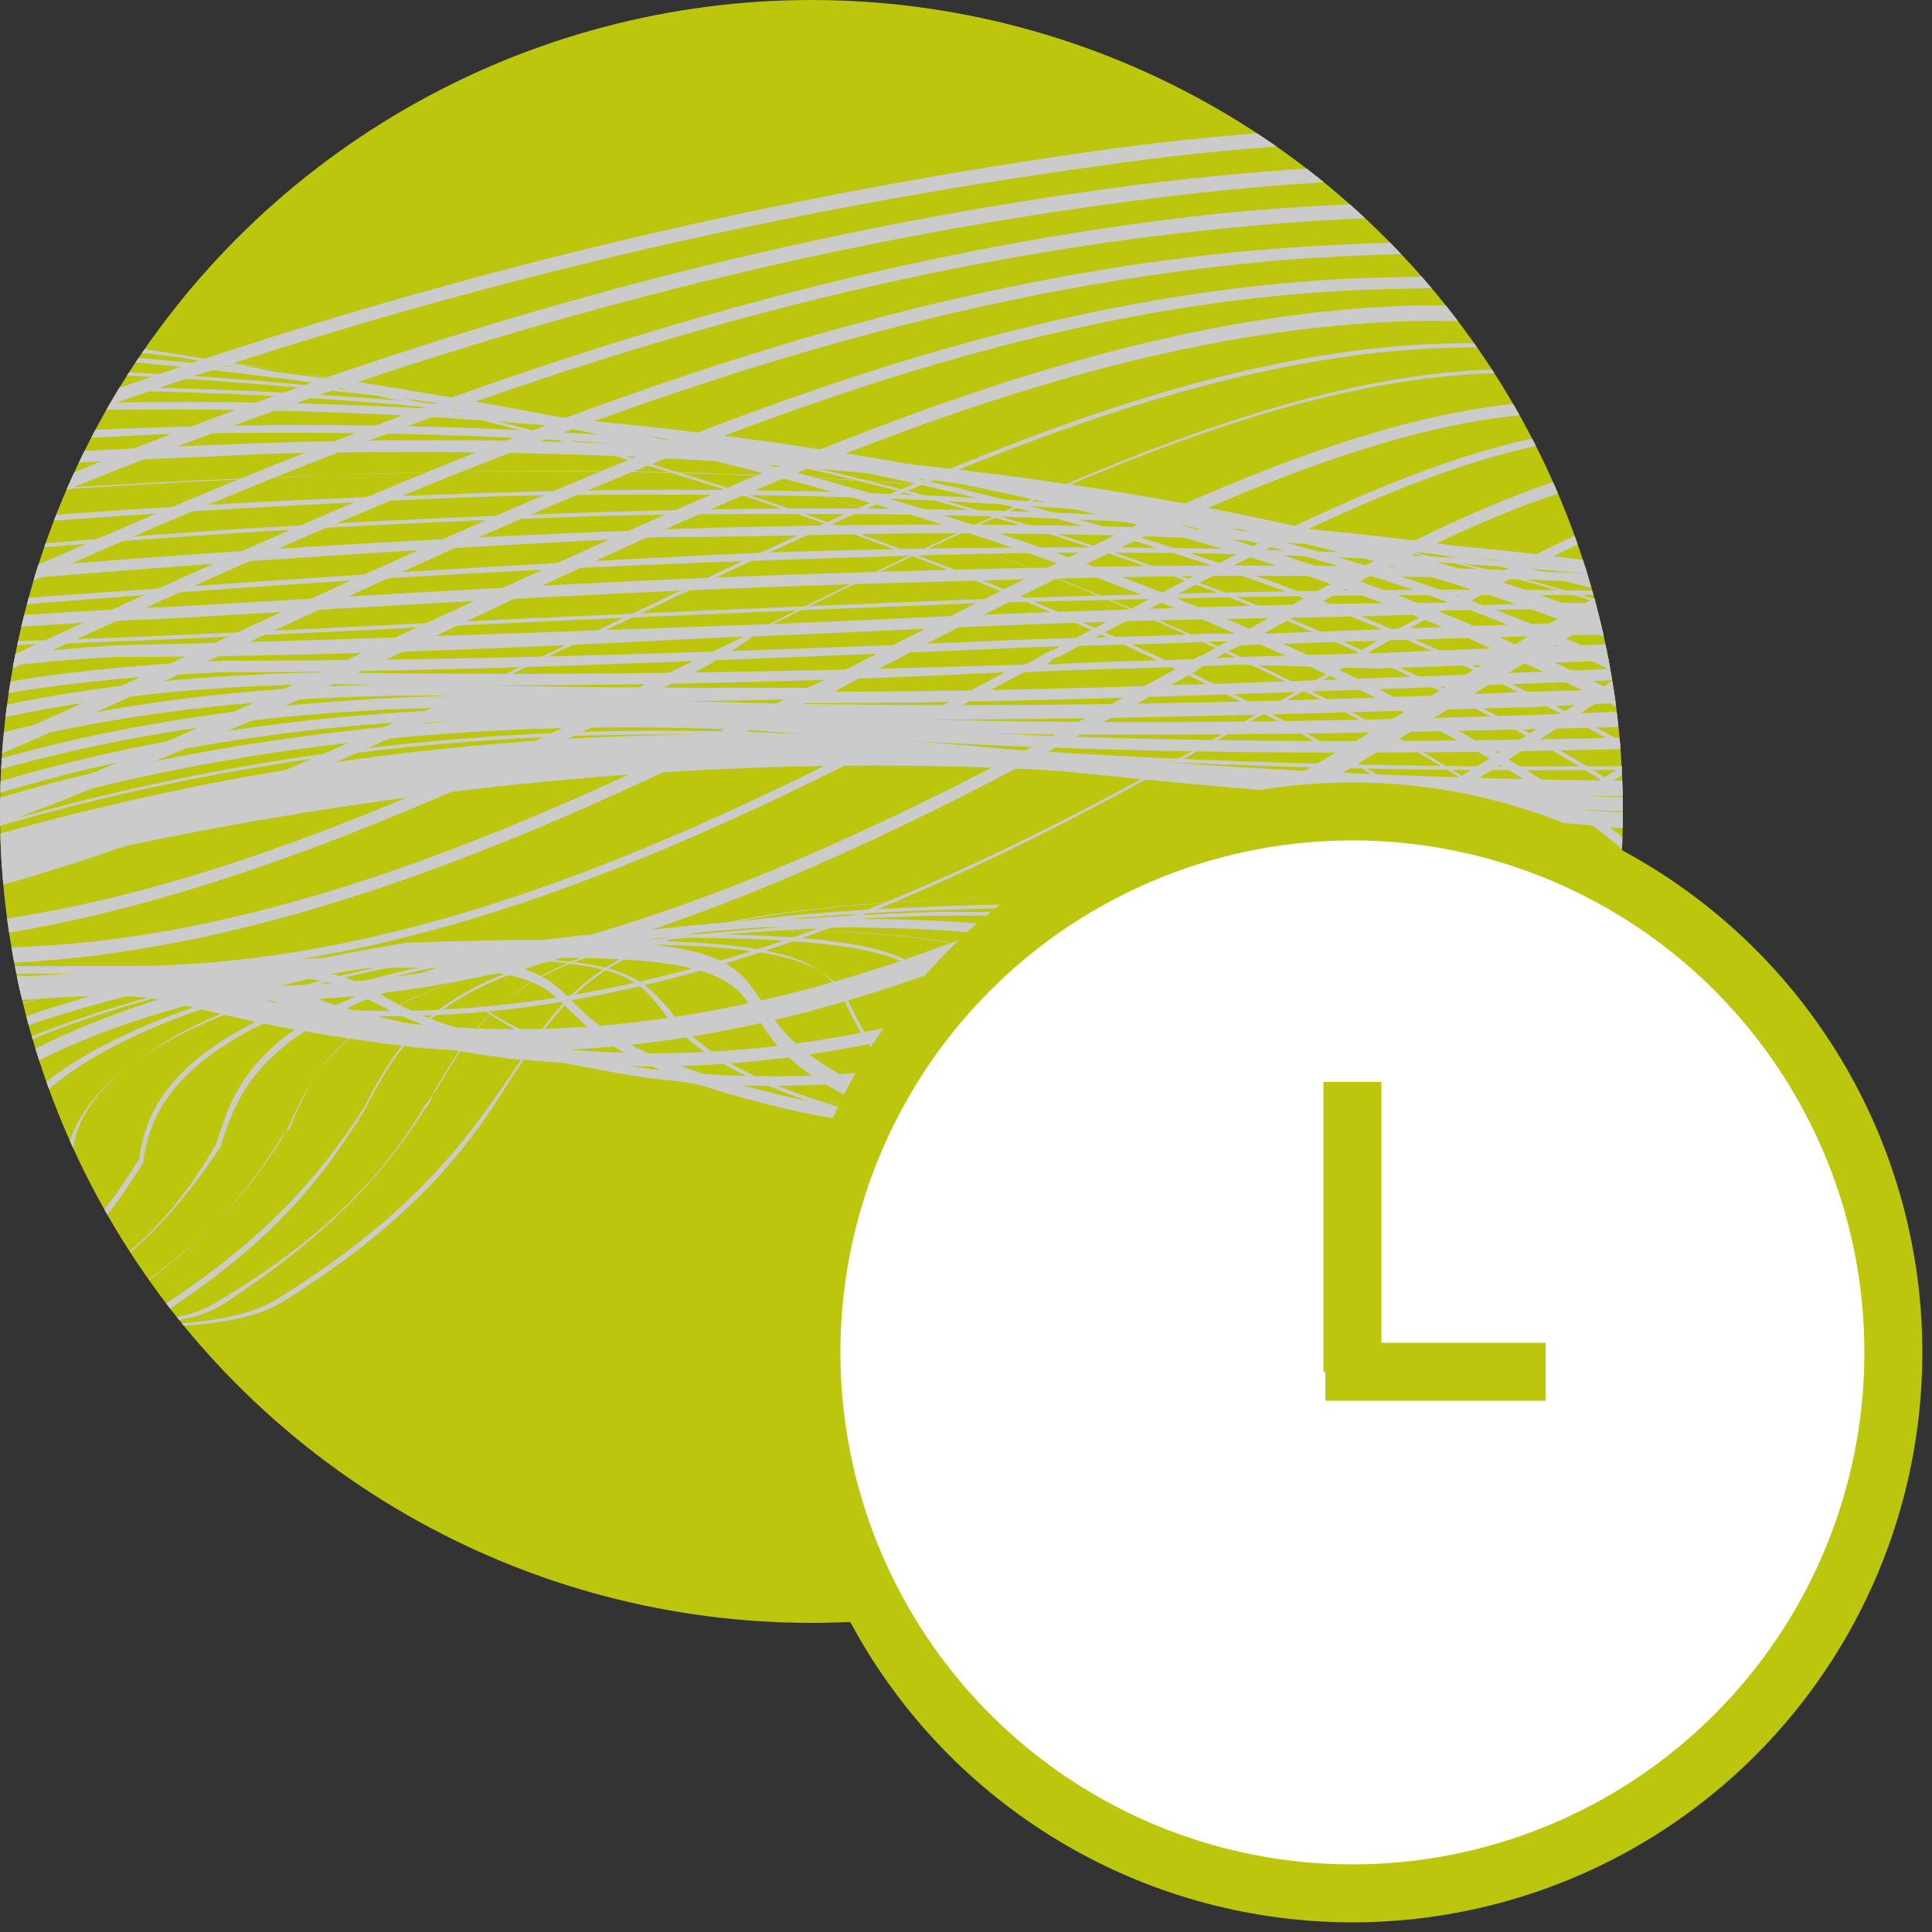 <?xml version="1.0" encoding="utf-8"?>
<!-- Generator: Adobe Illustrator 26.2.1, SVG Export Plug-In . SVG Version: 6.00 Build 0)  -->
<svg version="1.1" id="Livello_1" xmlns="http://www.w3.org/2000/svg" xmlns:xlink="http://www.w3.org/1999/xlink" x="0px" y="0px"
	 viewBox="0 0 50 50" style="enable-background:new 0 0 50 50;" xml:space="preserve">
<rect x="0" y="0" width="50" height="50" fill="#333333" stroke="none"/>
<style type="text/css">
	.st0{fill:#BBC60C;}
	.st1{clip-path:url(#SVGID_00000129164601632200456540000004592591600160452782_);}
	.st2{fill:#CBCBCB;}
	.st3{fill:#FFFFFF;}
	.st4{fill:none;stroke:#BBC60C;stroke-width:1.5;stroke-miterlimit:10;}
</style>
<g>
	<circle class="st0" cx="21" cy="21" r="21"/>
	<g>
		<g>
			<defs>
				<circle id="SVGID_1_" cx="21" cy="21" r="21"/>
			</defs>
			<clipPath id="SVGID_00000061473913341162924790000005712078783390007183_">
				<use xlink:href="#SVGID_1_"  style="overflow:visible;"/>
			</clipPath>
			<g style="clip-path:url(#SVGID_00000061473913341162924790000005712078783390007183_);">
				<path class="st2" d="M57.6,36.2c-3.5,0-7.5-0.7-11.9-2.5c-2.8-1.2-4.6-2.4-5.5-3.7c-0.8-1.2-0.8-2.2-0.9-3.2c0-1.1,0-2-1.4-2.6
					c-1.4-0.7-4.2-1-9.1-1h-0.1c-12.4,0-13.5,1.6-15.4,4.5c-1.1,1.6-2.4,3.6-6.1,5.9c-2.8,1.8-13.1-0.2-22.1-3
					c-8.9-2.7-20-7.2-24.4-11.7c-1.5-1.6-2.1-3-1.8-4.3c0.5-1.8,2.9-3.2,7-4.3c4.5-1.2,11.3-2,20.1-2.4C-7.7,7.7-1.2,8.2,5.4,9.3
					c5.7,1,11.4,2.5,16.8,4.5c4.7,1.7,9,3.6,12.5,5.7c3.2,1.8,5.4,3.6,6.3,4.9c1.7,2.6,6.2,5.9,12.1,7c4.9,0.9,12.5,0.6,20.3-6.1
					c2.8-2.4,4.8-3.3,5.5-2.6c0.4,0.4,0.2,1.3-0.3,2.4c-1.4,2.8-5.3,6.7-10.7,9.1C65.2,35.3,61.8,36.2,57.6,36.2 M45.8,33.7
					c9.7,4,17.3,2.5,22,0.4c5.4-2.3,9.3-6.2,10.7-9c0.6-1.1,0.7-2,0.3-2.3c-0.6-0.7-2.7,0.3-5.4,2.6c-7.9,6.7-15.4,7-20.3,6.1
					c-5.9-1.1-10.5-4.4-12.1-7c-1.6-2.5-8.6-6.9-18.7-10.6c-5.4-2-11.1-3.5-16.8-4.5C-1.2,8.2-7.7,7.8-13.9,8.1
					c-8.8,0.4-15.5,1.2-20.1,2.4c-4.1,1.1-6.4,2.6-6.9,4.3c-0.4,1.3,0.2,2.7,1.7,4.2c2.9,3,10.8,7.6,24.4,11.7
					C-4,34,4.9,35.2,7.3,33.7c3.7-2.3,5-4.3,6-5.9c1.9-2.9,3-4.6,15.4-4.6h0.1c10.5,0,10.5,1.5,10.6,3.6
					C39.5,28.7,39.5,31.1,45.8,33.7"/>
				<path class="st2" d="M54.6,35.5c-3.3,0-7.2-0.6-11.3-2.3c-6.1-2.5-6.3-4.8-6.4-6.5c-0.1-1-0.1-1.9-1.4-2.4
					c-1.4-0.6-4-0.9-8.5-0.9c-0.2,0-0.4,0-0.6,0c-12.3,0.2-13.5,2.1-15.1,4.8c-0.1,0.1-0.2,0.3-0.3,0.4c-0.9,1.5-2.2,3.2-5.4,5.1
					c-2,1.3-9.2,0.3-18.3-2.5c-7.4-2.2-17.1-6.1-22.4-10.3c-2.5-2-3.7-3.7-3.6-5.3c0.1-1.3,1-2.4,2.8-3.3c4.2-2.1,12.5-3.5,24.7-4
					C-3.7,8.2,4,8.8,11.8,10.4c6.5,1.3,12.9,3.3,18.4,5.8c6.3,2.8,11,5.8,12.1,7.7c1.5,2.5,5.7,5.5,10.9,6.4
					c4.5,0.8,11.4,0.5,18.5-5.9c2.4-2.2,4.1-3.1,4.7-2.5c0.3,0.3,0.2,1-0.3,2c-1.3,2.7-5.2,6.7-10.6,9.2
					C62.8,34.4,59.1,35.5,54.6,35.5 M27,23.4c4.5,0,7.1,0.3,8.5,0.9c1.3,0.6,1.4,1.5,1.5,2.5c0.1,1.8,0.3,4,6.3,6.4
					C53,37,60.7,35.2,65.5,33c5.4-2.5,9.2-6.5,10.5-9.2c0.4-0.9,0.5-1.6,0.3-1.9c-0.2-0.2-1.1-0.6-4.6,2.5c-7.1,6.4-14,6.8-18.5,5.9
					c-2.5-0.5-4.9-1.4-7-2.7c-1.8-1.1-3.2-2.5-4-3.8c-1.1-1.9-5.8-5-12.1-7.7c-5.5-2.4-11.9-4.4-18.4-5.8C4,8.9-3.7,8.3-11.1,8.6
					c-12.2,0.5-20.5,1.8-24.7,4c-1.7,0.9-2.7,2-2.8,3.2c-0.1,1.5,1.1,3.3,3.6,5.2c5.3,4.1,15,8,22.4,10.2C-3.4,34,3.7,35,5.7,33.8
					c3.1-2,4.4-3.7,5.3-5.1c0.1-0.1,0.2-0.3,0.2-0.4c1.6-2.7,2.7-4.6,15.1-4.8C26.6,23.4,26.8,23.4,27,23.4"/>
				<path class="st2" d="M51.5,34.8c-3.2,0-6.8-0.6-10.8-2.1c-5.9-2.3-6.2-4.5-6.4-6c-0.2-1.9-0.3-3.1-10.2-3
					c-12.3,0.4-13.4,2.6-14.7,5.1c-0.1,0.1-0.1,0.2-0.2,0.3c-0.9,1.4-2.1,3-5,4.9C2.5,35-4,34-12.2,31.4c-6.7-2.2-15.5-5.9-20.5-9.8
					c-2.5-2-3.7-3.8-3.5-5.4c0.1-1.3,1.2-2.5,3.2-3.4c4.5-2,12.8-3.3,24.8-3.8c7.5-0.3,15.1,0.3,22.7,1.8c6.5,1.3,12.6,3.2,17.9,5.5
					c6.1,2.7,10.4,5.4,11.2,7.2c1.2,2.2,4.8,4.9,9.5,5.8c4.1,0.8,10.4,0.5,17-5.7c2.1-2,3.5-2.8,3.9-2.4c0.2,0.2,0.2,0.8-0.2,1.5
					c-1,2.2-4.6,6.5-10.4,9.3C60.3,33.5,56.3,34.8,51.5,34.8 M25.1,23.6c4.1,0,6.5,0.2,7.8,0.8c1.3,0.5,1.4,1.4,1.5,2.3
					c0.2,1.5,0.4,3.7,6.3,6c9.8,3.8,17.6,1.7,22.4-0.6c5.8-2.8,9.4-7.1,10.4-9.3c0.3-0.7,0.4-1.2,0.2-1.4c-0.3-0.3-1.5,0.1-3.8,2.4
					l0,0c-6.5,6.2-12.9,6.5-17,5.7c-2.2-0.4-4.3-1.3-6.1-2.5c-1.6-1-2.8-2.3-3.4-3.4c-0.8-1.7-5.1-4.5-11.2-7.1
					c-5.2-2.3-11.4-4.2-17.9-5.5C6.8,9.4-0.8,8.8-8.3,9.1c-11.9,0.5-20.2,1.8-24.7,3.8c-1.9,0.9-3,2.1-3.1,3.3
					c-0.1,1.5,1,3.3,3.5,5.3c4.9,3.9,13.8,7.6,20.4,9.8C-3.9,34,2.5,35,4.2,33.8c2.9-1.9,4.1-3.5,5-4.8c0.1-0.1,0.1-0.2,0.2-0.3
					c1.3-2.5,2.5-4.7,14.8-5.1C24.5,23.6,24.8,23.6,25.1,23.6"/>
				<path class="st2" d="M0.8,34.4c-6.3,0-23.6-6.2-31-12.2c-2.5-2-3.7-3.9-3.6-5.5c0.2-1.4,1.3-2.6,3.5-3.6
					c4.8-1.9,13.1-3.1,24.8-3.5c13.9-0.6,28.8,2,39.8,6.8c5.9,2.6,9.9,5.1,10.4,6.6c0.9,1.9,4,4.4,8,5.2c2.4,0.5,4.9,0.4,7.3-0.3
					c2.9-0.9,5.6-2.6,8.1-5.1c1.7-1.8,2.9-2.6,3.2-2.2c0.2,0.2,0.1,0.5-0.1,1.1c-1,2.1-4.8,6.5-10.2,9.4c-4.9,2.6-12.9,4.9-22.8,1.3
					c-5.8-2.1-6.1-4.1-6.4-5.6c-0.3-1.8-0.5-2.9-10-2.8C9.6,24.5,8.4,27,7.5,29.2l-0.1,0.1c-0.8,1.3-1.9,2.8-4.7,4.6
					C2.3,34.2,1.6,34.4,0.8,34.4 M-1.6,9.6c-1.3,0-2.6,0-3.9,0.1c-11.6,0.5-20,1.7-24.8,3.5c-2.2,0.9-3.3,2.1-3.5,3.5
					c-0.2,1.6,1,3.4,3.5,5.4c3.9,3.1,10.8,6.6,18.5,9.3c7.2,2.5,12.9,3.5,14.4,2.6c2.8-1.8,3.9-3.3,4.7-4.6l0.1-0.1
					c1-2.2,2.1-4.8,14.5-5.4c9.6-0.1,9.8,1,10.1,2.9c0.2,1.4,0.6,3.4,6.3,5.5c9.9,3.6,17.8,1.3,22.7-1.3c5.5-2.9,9.2-7.2,10.2-9.3
					c0.2-0.5,0.3-0.8,0.1-0.9c-0.2-0.2-1.2,0.2-3.1,2.2l0,0c-2.5,2.5-5.3,4.3-8.1,5.1c-2.4,0.7-4.9,0.8-7.4,0.3
					c-4.1-0.9-7.2-3.3-8.1-5.3c-0.5-1.5-4.4-4-10.3-6.6C24.4,12.1,11.2,9.6-1.6,9.6"/>
				<path class="st2" d="M-0.3,34.3c-2.2,0-6.2-1-11.1-2.8c-6.8-2.5-12.9-5.8-16.5-8.7c-2.6-2.1-3.8-4.1-3.6-5.7
					c0.2-1.5,1.5-2.7,4-3.7c5.1-1.7,13.5-2.8,24.9-3.3c14.1-0.6,28.8,1.8,39.1,6.4c5.7,2.5,9.3,4.8,9.5,6.1c0.6,1.6,3.2,3.8,6.6,4.6
					c2.8,0.7,8.3,0.9,13.9-5.2c0.7-0.7,2.2-2.4,2.6-2.1c0.1,0.1,0.1,0.3-0.1,0.6c-0.7,1.7-4.4,6.1-10,9.3c-5,2.8-13.2,5.5-23.2,1.9
					c-5.6-2-6-3.8-6.3-5.2c-0.4-1.6-0.6-2.6-9.8-2.5c-12.5,0.9-13.4,3.8-14,5.7l0,0C4.8,31,3.8,32.4,1.2,34
					C0.9,34.2,0.4,34.3-0.3,34.3 M1.5,10.1c-1.4,0-2.8,0-4.1,0.1c-11.4,0.5-19.7,1.6-24.8,3.3c-2.4,0.9-3.7,2.2-3.9,3.6
					c-0.2,1.6,1,3.5,3.6,5.6c3.6,2.9,9.7,6.2,16.5,8.7c6.2,2.3,11.2,3.3,12.5,2.5c2.6-1.6,3.6-3.1,4.3-4.3c0.6-2,1.6-4.9,14.1-5.8
					c9.3-0.2,9.5,0.9,9.9,2.6c0.3,1.3,0.7,3.2,6.3,5.1c10,3.5,18.1,0.9,23.1-1.9c5.6-3.2,9.3-7.6,10-9.2C69,20.1,69,20,69,20
					c-0.1-0.1-0.8,0.2-2.5,2.1l0,0c-5.6,6.1-11.2,5.9-14,5.2c-3.5-0.8-6-3-6.6-4.7v0c-0.2-1.2-3.8-3.5-9.4-6
					C27.1,12.5,14.3,10.1,1.5,10.1"/>
				<path class="st2" d="M-1.4,34.3c-1.8,0-5.3-1-9.5-2.7c-5.8-2.3-11.2-5.4-14.5-8.1c-2.7-2.3-4-4.3-3.8-6c0.2-1.6,1.7-2.9,4.5-3.9
					c5.5-1.6,13.9-2.7,24.9-3.1c14.3-0.6,28.7,1.6,38.4,5.9c5.6,2.5,8.7,4.5,8.6,5.5c0.4,1.4,2.3,3.2,5.1,4c2.5,0.7,7.4,1,12.4-4.9
					c0.6-0.8,1.8-2.1,2-2c0.1,0.1,0,0.2,0,0.3c-0.4,1.2-4.1,5.7-9.8,9.1c-5.2,3.1-13.5,6.1-23.7,2.7c-5.4-1.8-5.9-3.5-6.3-4.8
					c-0.5-1.5-0.7-2.4-9.6-2.2C4.4,25.4,3.9,28.8,3.7,30.1l0,0c-0.7,1.1-1.6,2.5-4,4C-0.6,34.3-0.9,34.3-1.4,34.3 M4.6,10.6
					c-1.5,0-2.9,0-4.4,0.1c-11,0.4-19.4,1.5-24.9,3.1c-2.7,0.9-4.2,2.2-4.4,3.8c-0.2,1.7,1,3.7,3.7,5.9c7.4,6.1,22.9,11.9,25,10.5
					c2.4-1.5,3.3-2.9,4-4c0.2-1.3,0.8-4.8,13.7-5.9c9-0.2,9.3,0.8,9.7,2.3c0.4,1.2,0.9,2.9,6.2,4.7c17.4,5.8,29.4-6.8,31.6-9.4
					c1.2-1.4,1.7-2.3,1.7-2.4c-0.1,0-0.6,0.4-1.8,1.9l0,0c-5,5.9-10,5.6-12.5,5c-2.1-0.6-4.7-2.2-5.2-4.1v0v0c0.1-1-3.1-3-8.6-5.4
					C29.8,12.8,17.4,10.6,4.6,10.6"/>
				<path class="st2" d="M-2.6,34.3c-1.4,0-4.4-0.9-7.9-2.5c-4.8-2.1-9.4-4.8-12.4-7.3c-3-2.5-4.4-4.7-4.1-6.5c0.3-1.7,1.9-3.1,5-4
					c5.9-1.5,14.3-2.4,25-2.9c14.5-0.6,28.6,1.5,37.7,5.5c3.3,1.5,7.4,3.5,7.8,4.7c0,0.1,0,0.2,0,0.4c0.2,1.1,1.5,2.6,3.7,3.3
					c1.3,0.4,3.9,0.9,7-1c1.8-1.5,3.2-3,4-4c1.1-1.6,1.2-1.5,1.2-1.5l0.1,0l0,0.1c-0.1,0.1-0.5,0.7-1.2,1.5
					c-0.1,0.1-0.1,0.2-0.2,0.2l0,0c-1.3,1.7-2.6,2.9-3.9,3.7c-1.2,1-2.7,2.1-4.2,3.1c-5.3,3.4-13.9,6.7-24.2,3.5
					c-5.2-1.7-5.9-3.2-6.3-4.4c-0.5-1.4-0.9-2.2-9.4-2c-5.2,0.6-9,1.5-11.2,3c-1.9,1.2-2.1,2.4-2,3v0l0,0c-0.6,1.1-1.4,2.3-3.7,3.8
					C-2,34.3-2.3,34.3-2.6,34.3 M7.7,11.2c-1.6,0-3.2,0-4.7,0.1c-10.7,0.4-19.1,1.4-24.9,2.9c-3,1-4.7,2.3-4.9,3.9
					c-0.3,2.2,2,4.7,4,6.4c6.6,5.5,19.4,10.7,20.9,9.6c2.2-1.4,3-2.6,3.6-3.7C1.6,29,2.8,25.6,15,24.3c8.7-0.2,9,0.6,9.5,2
					c0.4,1.1,1,2.6,6.2,4.3c10.3,3.2,18.8-0.1,24.1-3.5c1.3-0.8,2.5-1.7,3.6-2.6c-2.8,1.5-5.2,1-6.4,0.6c-2.2-0.8-3.6-2.4-3.8-3.5v0
					l0,0c0-0.1,0-0.1,0-0.2c-0.3-0.9-3-2.5-7.7-4.6C32.5,13.2,20.5,11.2,7.7,11.2 M62.1,21.4c-0.5,0.6-1.2,1.2-1.9,1.8
					C60.8,22.8,61.5,22.1,62.1,21.4"/>
				<path class="st2" d="M-3.8,34.4c-1,0-3.3-0.8-6.2-2.2c-3.8-1.8-7.6-4.1-10.2-6.4c-2.3-1.9-5-4.7-4.6-7.3
					c0.3-1.9,2.2-3.3,5.7-4.3c6.3-1.4,14.7-2.3,25-2.7c14.7-0.6,28.5,1.3,37,5.1c4.6,2,6.9,3.4,7,4.2c0,0.1,0,0.2-0.1,0.3
					c0,1,1,2.1,2.4,2.7c1,0.5,2,0.5,2.9,0.4c3-2.3,5.2-4.5,6.3-5.7c0.7-0.7,0.8-0.8,0.9-0.7c0.1,0.1,0.1,0.1-0.8,1.7l0,0
					c-1.5,2.3-3.1,3.8-5,4.5c-0.4,0.1-0.8,0.3-1.2,0.3c-1.5,1.1-3.1,2.2-5,3.2c-7.2,3.9-14.5,4.8-21.9,2.6c-5.1-1.5-5.8-2.9-6.3-3.9
					c-0.6-1.2-1-2-9.2-1.7c-9.9,1.2-12.2,3.9-12.7,5C-0.1,30-0.2,30.4,0,30.7l0,0l0,0c-0.5,1-1.3,2.2-3.3,3.5
					C-3.5,34.3-3.6,34.4-3.8,34.4 M10.9,11.7c-1.7,0-3.4,0-5.1,0.1c-10.3,0.4-18.7,1.3-25,2.7c-3.4,1-5.3,2.3-5.6,4.1
					c-0.3,1.9,1.3,4.4,4.6,7.1c6.2,5.1,15.7,9.1,16.7,8.4c2-1.3,2.8-2.4,3.3-3.4c-0.1-0.3-0.1-0.8,0.1-1.2c0.5-1.1,2.8-3.8,12.8-5.1
					c8.3-0.3,8.7,0.5,9.3,1.8c0.5,1,1.2,2.4,6.2,3.9c7.3,2.1,14.6,1.3,21.8-2.6c1.8-1,3.4-2,4.8-3c-1,0.1-1.9,0-2.8-0.4
					c-1.5-0.6-2.5-1.9-2.5-2.9v0l0,0c0.1-0.1,0.1-0.1,0.1-0.2c-0.1-0.5-1.3-1.6-6.9-4C35.2,13.6,23.6,11.7,10.9,11.7 M62,18.1
					c-0.1,0.1-0.3,0.4-0.6,0.6c-1.1,1.1-3.1,3.3-6,5.5c3-0.6,5.1-3.6,5.9-4.7C61.6,18.9,61.9,18.4,62,18.1"/>
				<path class="st2" d="M-5.2,34.4c-1.4,0-7.3-3-11.9-6.6c-2.9-2.3-6.2-5.6-5.7-8.6c0.3-2,2.5-3.6,6.4-4.5c6.8-1.2,15.2-2.1,25-2.4
					c14.9-0.6,28.4,1.2,36.3,4.6c5.6,2.4,6.3,3.2,6.3,3.6c0,0.1-0.1,0.2-0.2,0.3c-0.2,0.7,0.4,1.6,1.3,2.1c0.2,0.1,0.4,0.2,0.6,0.3
					c2.2-1.7,4-3.2,5.2-4.4c1.4-1.3,1.8-1.7,2-1.5c0.1,0.1,0.1,0.4-0.4,1.5v0c-2.2,4.2-4.9,5.1-6.8,4.5c-6.1,4.6-15.6,9.6-27.1,6.5
					c-4.9-1.4-5.7-2.6-6.2-3.5c-0.7-1.1-1.1-1.8-9-1.4C-0.8,26.4-2,29.9-2.1,30.3c-0.1,0.3,0,0.6,0.1,0.7l0,0l0,0.1
					c-0.5,0.9-1.1,2-3,3.2C-5,34.4-5.1,34.4-5.2,34.4 M14.1,12.2c-1.8,0-3.7,0-5.5,0.1c-9.9,0.4-18.3,1.2-25,2.4
					c-3.8,0.9-6,2.4-6.3,4.4c-0.5,2.8,2.8,6.1,5.7,8.4c4.9,3.9,11.4,7,12,6.6c1.8-1.2,2.5-2.2,2.9-3.1c-0.2-0.2-0.2-0.5-0.1-0.9
					c0.1-0.4,0.6-1.6,3-2.9c2.3-1.2,5.5-2.1,9.7-2.8c8-0.3,8.4,0.3,9.2,1.5c0.6,0.9,1.3,2.1,6.2,3.5c11.4,3.1,20.8-1.9,26.9-6.4
					c-0.2-0.1-0.3-0.1-0.5-0.2c-1-0.6-1.6-1.5-1.4-2.3l0,0l0,0c0.1,0,0.2-0.1,0.2-0.2c0-0.5-2.1-1.7-6.2-3.5
					C38,13.9,26.8,12.2,14.1,12.2 M53,23.2c1.8,0.5,4.4-0.4,6.5-4.5c0.5-1.1,0.5-1.3,0.4-1.3c-0.1-0.1-1,0.7-1.9,1.5
					C56.9,20,55.2,21.5,53,23.2"/>
				<path class="st2" d="M-6.6,34.4c-0.6,0-3.2-1.5-5.3-3c-2.9-2-9.6-7.2-9-11.5c0.3-2.3,2.8-4,7.2-4.9c7.4-1.1,15.6-1.9,25.1-2.2
					c15-0.6,28.3,1,35.5,4.2c4.7,2.1,5.6,2.7,5.6,3.1c0,0.2-0.2,0.3-0.4,0.3C52,20.5,52,20.7,52,20.9c1-0.8,1.9-1.5,2.7-2.2
					c1.9-1.5,2.9-2.4,3.3-2.1c0.2,0.2,0.2,0.6,0,1.3v0c-0.5,1.3-1.9,4.4-4.1,4.5c0,0,0,0-0.1,0c-0.9,0-1.5-0.5-1.8-1.1
					c0-0.1,0-0.1-0.1-0.2c-6.1,4.8-16.2,11.2-28.6,8.1c-4.7-1.2-5.6-2.3-6.2-3.1c-0.8-1-1.2-1.5-8.9-1.2C-1.6,26.6-4,29.8-4.1,30.8
					c0,0.3,0.1,0.5,0.3,0.5l0.1,0l0,0.1c-0.4,0.8-1,1.8-2.7,2.9C-6.5,34.4-6.5,34.4-6.6,34.4 M17.4,12.8c-1.9,0-3.9,0-6,0.1
					C2,13.3-6.2,14-13.6,15.1c-4.2,0.9-6.6,2.4-7.1,4.5c-0.4,1.9,0.7,4.2,3.3,7c4.1,4.3,10.5,7.9,10.9,7.7c1.6-1,2.2-2,2.6-2.8
					c-0.2-0.1-0.3-0.4-0.3-0.7c0.1-0.9,1.1-2,2.8-2.9c2.2-1.3,5.6-2.4,9.7-3c7.7-0.4,8.1,0.2,9,1.2c0.6,0.8,1.5,1.9,6.1,3
					c12.4,3.1,22.5-3.3,28.6-8.1c0-0.3,0-0.6,0.2-0.8l0,0l0,0c0.3,0,0.3-0.1,0.3-0.1c0-0.5-4.1-2.3-5.5-2.9
					C40.7,14.3,29.9,12.8,17.4,12.8 M52,21.1c0,0.1,0,0.1,0.1,0.2c0.2,0.5,0.8,1,1.7,1c2.1,0,3.5-3.1,4-4.4c0.2-0.8,0.2-1.1,0.1-1.1
					c-0.3-0.2-1.5,0.7-3.1,2.1C54,19.5,53,20.3,52,21.1"/>
				<path class="st2" d="M-8,34.5c-0.2,0-3-1.9-5.6-4.3c-2.4-2.3-5.4-5.6-5.6-8.6c-0.2-3.1,2.6-5.3,8.3-6.3c5.2-0.6,13.5-1.6,25.1-2
					C29.7,12.7,42.4,14,49.1,17c1.2,0.5,2,0.9,2.7,1.2c2.2-1.7,3.5-2.6,4.1-2.2c0.2,0.2,0.3,0.5,0.3,1.1v0c-0.8,3.9-2.1,4.3-2.5,4.3
					c-0.4,0-0.7-0.2-0.8-0.6c-0.1-0.3,0-0.8,0.5-1.1l0,0h0c0.4,0,0.5-0.1,0.5-0.1c0-0.2-0.9-0.7-2-1.2c-0.1,0.1-0.3,0.2-0.4,0.3
					c-5.1,3.9-13.9,10.7-24.9,10.7c-1.9,0-3.8-0.2-5.8-0.6c-4.5-1-5.4-2-6.1-2.7c-0.9-0.9-1.4-1.3-8.7-0.9c-5,0.9-7.9,2.3-9.5,3.2
					c-1.9,1.2-2.6,2.3-2.6,2.8c0,0.3,0.3,0.4,0.4,0.5l0.1,0l-0.1,0.1C-6,32.6-6.4,33.5-8,34.5L-8,34.5L-8,34.5z M21,13.3
					c-2.2,0-4.4,0-6.8,0.1c-11.6,0.4-19.9,1.4-25.1,2c-5.3,1-8.1,2.9-8.1,5.7C-19.1,26.8-8.7,34-8,34.3c1.4-0.9,1.9-1.7,2.2-2.5
					c-0.3-0.1-0.4-0.3-0.4-0.6c0-0.6,0.7-1.8,2.7-3c1.6-1,4.5-2.3,9.5-3.3c7.4-0.4,7.9,0.1,8.8,1c0.7,0.7,1.6,1.6,6.1,2.6
					c13.6,3,24.6-5.4,30.5-10c0.1-0.1,0.2-0.2,0.3-0.2c-0.9-0.4-1.9-0.9-2.6-1.2C43.4,14.6,33.4,13.3,21,13.3 M53.3,19.9
					c-0.3,0.3-0.5,0.6-0.4,0.9c0.1,0.3,0.3,0.5,0.6,0.5c0.7,0,1.7-1.1,2.4-4.1c0-0.5,0-0.8-0.2-1c-0.5-0.4-1.9,0.6-3.8,2.1
					c1.7,0.8,2,1.1,2,1.3C54,19.8,53.8,19.9,53.3,19.9"/>
				<path class="st2" d="M-9.5,34.5l0-0.1l0,0C-9.6,34.4-9.6,34.5-9.5,34.5c-0.1-0.2-0.5-0.6-1-1c-2.4-2.4-8-8-6.9-12.5
					c0.7-2.8,3.8-4.6,9.3-5.5c6.7-0.7,14.7-1.4,25.2-1.8c14.9-0.5,27,0.5,33.3,2.9c1.7-1.1,2.9-1.7,3.5-1.4c0.3,0.1,0.5,0.5,0.5,1v0
					v0c0,0.9-0.1,1.6-0.1,2.1c1,0.5,1.2,0.7,1.2,0.8c0,0.1-0.2,0.2-0.9,0.1c-0.2,0.1-0.4,0.2-0.5,0.3c-0.2,0.5-0.3,0.8-0.4,0.8
					c-0.1,0-0.1,0-0.1-0.1c0-0.1,0.1-0.5,0.4-0.8c0.1-0.2,0.1-0.6,0.2-1c-0.8-0.4-1.9-0.9-3-1.3c-0.2-0.1-0.5-0.2-0.8-0.3
					c-0.7,0.5-1.5,1-2.3,1.6c-6.4,4.6-17,12.2-29.8,9.7c-4.3-0.9-5.3-1.7-6.1-2.2c-1-0.8-1.5-1.1-8.5-0.7
					c-9.2,1.9-11.9,5.3-11.8,6.3c0,0.4,0.4,0.4,0.6,0.4l0.1,0l-0.1,0.1C-7.8,32.8-8.1,33.6-9.5,34.5L-9.5,34.5L-9.5,34.5z
					 M24.5,13.8c-2.4,0-4.8,0.1-7.4,0.1C6.6,14.4-1.4,15.1-8.1,15.8c-5.4,0.9-8.5,2.7-9.2,5.3c-1.1,4.4,4.7,10.1,6.9,12.3
					c0.6,0.6,0.8,0.8,0.9,1c1.2-0.8,1.5-1.5,1.8-2.1c-0.4,0-0.6-0.2-0.6-0.6c-0.1-0.6,0.6-1.8,2.6-3c1.5-1,4.4-2.4,9.3-3.5
					c7.1-0.4,7.6-0.1,8.6,0.7c0.8,0.6,1.8,1.4,6,2.2C31,30.6,41.7,23,48,18.4c0.8-0.6,1.5-1.1,2.2-1.5
					C44.9,14.9,35.8,13.8,24.5,13.8 M53.8,19.9c-0.1,0.1-0.1,0.2-0.1,0.3C53.7,20.2,53.8,20.1,53.8,19.9 M54.3,18.7
					c0,0.3-0.1,0.5-0.1,0.7c0.1-0.1,0.2-0.1,0.4-0.2l0,0h0c0.4,0,0.6,0,0.7,0C55.2,19.1,54.8,18.9,54.3,18.7 M50.6,16.8
					c0.2,0.1,0.4,0.2,0.6,0.3c1.3,0.6,2.3,1,2.9,1.3c0.1-0.5,0.1-1.2,0.1-2.1c-0.1-0.4-0.2-0.7-0.4-0.8
					C53.2,15.2,52.1,15.8,50.6,16.8"/>
				<path class="st2" d="M-11,34.6l-0.1-0.2c0,0,0,0,0,0c0.1-0.2-0.5-1-1.1-1.9c-1.9-2.7-5-7.2-3.7-11c1-2.9,4.6-4.8,10.5-5.6
					c0.9-0.1,1.9-0.1,2.8-0.2c5.9-0.4,13.4-1,22.4-1.4c12.3-0.4,22.1,0.1,28.5,1.4c1.5-0.9,2.7-1.3,3.4-1.1c0.3,0.1,0.6,0.4,0.8,0.8
					l0,0c0.1,0.4,0.2,0.9,0.3,1.2c0,0.1,0.1,0.2,0.1,0.4c0.1,0,0.2,0.1,0.3,0.1l1,0.4c2.7,1.2,2.8,1.2,2.7,1.4c0,0.1-0.1,0.2-1.2,0
					c-0.6,0.1-1,0.3-1.3,0.4c-0.4,0.1-0.6,0.2-0.8,0.1c-0.3-0.2-0.4-0.7-0.8-2.2c-1.2-0.5-2.7-0.9-4.4-1.3c-1.1,0.6-2.3,1.5-3.8,2.4
					c-5.9,4-14.5,9.8-24.6,9.8c-1.4,0-2.9-0.1-4.4-0.4c-4-0.7-5.2-1.4-6-1.8c-1.1-0.6-1.6-0.9-8.4-0.4c-8.6,2-11.7,5.4-11.5,6.5
					c0.1,0.4,0.5,0.3,0.7,0.3l0.1,0l-0.1,0.2C-9.5,33.1-9.8,33.8-11,34.6C-11,34.6-11,34.6-11,34.6 M28.3,14.3
					c-2.6,0-5.5,0.1-8.4,0.2c-9.1,0.3-16.4,0.9-22.4,1.4c-1,0.1-1.9,0.2-2.8,0.2c-5.9,0.8-9.4,2.6-10.4,5.5
					c-1.3,3.7,1.8,8.2,3.7,10.8c0.7,1,1.1,1.6,1.1,1.9c0.9-0.6,1.2-1.2,1.3-1.7c-0.6,0.1-0.8-0.3-0.8-0.5c-0.2-1.3,3.2-4.8,11.7-6.8
					c6.9-0.5,7.4-0.2,8.5,0.4c0.8,0.5,2,1.1,5.9,1.8c12,2,22.1-4.9,28.9-9.4c1.3-0.9,2.5-1.7,3.5-2.3C43.3,14.9,36.6,14.3,28.3,14.3
					 M53.1,17.3c0.3,1.3,0.4,1.8,0.7,2c0.1,0.1,0.3,0,0.7-0.1c0.3-0.1,0.8-0.3,1.4-0.4h0h0c0.4,0.1,0.6,0.1,0.8,0.1
					c-0.4-0.2-1.3-0.6-2.4-1.1l-1-0.4C53.2,17.3,53.2,17.3,53.1,17.3 M48.7,15.8c1.6,0.4,3,0.8,4.1,1.2c0-0.1,0-0.1,0-0.2
					c-0.1-0.4-0.2-0.8-0.3-1.2c-0.2-0.4-0.4-0.6-0.7-0.7C51.1,14.6,50.1,15,48.7,15.8"/>
				<path class="st2" d="M-12.6,34.7l-0.1-0.2c0,0,0.1,0,0.1-0.1c0,0,0,0,0.1-0.1c0.1-0.4-0.3-1.4-0.8-2.5c-1.1-2.6-2.8-6.6-1.2-10
					c1.4-3.1,5.4-5,11.9-5.7c2.2-0.1,4.6-0.3,7.1-0.4c5.3-0.3,11.2-0.7,18.2-0.9c9.5-0.3,17.2-0.2,23,0.4c2.4-1.3,4.2-1.8,5.2-0.6
					l0,0c0.3,0.6,0.6,1.1,0.8,1.5c1.4,0.3,2.6,0.7,3.6,1.1c0.9,0.4,1.6,0.7,2.1,0.9c1.1,0.5,1.1,0.5,1.1,0.6c0,0.1,0,0.1-1.2-0.2
					L57,18.5c-0.5,0-0.9,0-1.3,0.1c-1.7,0.1-2.5,0.2-4-2.2c-1.7-0.4-3.7-0.7-6-0.9c-1.3,0.7-2.8,1.6-4.4,2.7
					c-6.3,4.1-14.7,9.4-24.5,9.4c-1.2,0-2.4-0.1-3.6-0.2c-3.7-0.5-5-1.1-5.9-1.4c-1.3-0.5-1.7-0.7-8.3-0.1
					c-8.4,2.2-11.5,5.7-11.3,6.7c0.1,0.3,0.4,0.4,0.9,0.2l0.1,0l0,0.2c-0.1,0.5-0.3,1.1-1.2,1.8C-12.5,34.6-12.5,34.7-12.6,34.7
					 M32.5,14.9c-3,0-6.3,0.1-9.8,0.2C15.8,15.3,9.8,15.7,4.5,16c-2.5,0.1-4.9,0.3-7.1,0.4C-8.9,17.1-12.9,19-14.3,22
					c-1.5,3.2,0.1,7.2,1.2,9.7c0.5,1.1,0.8,2,0.8,2.5c0.6-0.5,0.8-0.9,0.9-1.3c-0.8,0.2-0.9-0.2-1-0.4c-0.2-1.4,3.4-4.9,11.5-7
					c6.7-0.5,7.1-0.4,8.4,0.1c0.8,0.3,2.1,0.8,5.8,1.4c11.2,1.6,20.9-4.6,28-9.1c1.5-1,2.9-1.9,4.1-2.5C41.8,15,37.5,14.9,32.5,14.9
					 M52,16.4c1.4,2.1,2.2,2.1,3.8,2c0.4,0,0.8-0.1,1.3-0.1l0.4,0.1c0,0,0,0,0.1,0c0,0,0,0-0.1,0c-0.5-0.2-1.2-0.5-2.1-0.9
					C54.4,17,53.3,16.7,52,16.4 M46.1,15.2c2.1,0.2,3.9,0.5,5.5,0.8c-0.2-0.4-0.5-0.8-0.7-1.3C49.9,13.6,48.3,14,46.1,15.2"/>
				<path class="st2" d="M-14.1,34.8l-0.1-0.2c0.1,0,0.1-0.1,0.2-0.1c0.2-0.2,0.3-0.6,0.2-1c-0.3,0-0.5,0-0.6-0.2
					c-0.1-0.1-0.2-0.3-0.1-0.7c0.1-0.3,0.2-0.6,0.5-1c0-0.1,0-0.2,0-0.2c-0.4-2.6-1-6.2,0.9-9.2c2.1-3.2,6.4-5,13.3-5.6
					c3.5-0.1,7.3-0.3,11.4-0.5c4.2-0.2,8.9-0.4,13.9-0.6c6.4-0.2,11.9-0.3,16.4-0.2c3.2-1.8,5.7-2.7,7.2-1.4l0,0
					c0.8,0.9,1.5,1.6,2.2,2.1c2.7,0.4,4.7,0.9,6.1,1.5c1,0.4,1.7,0.7,2.1,0.9c0.2,0.1,0.3,0.1,0.4,0.2c0,0,0.1,0,0.1,0v0
					c0.1,0,0.1,0.1,0.1,0.1l0,0.1l0,0c0,0,0,0-0.1,0l0,0c0,0-0.6-0.2-1.8-0.6c-0.5,0-0.9-0.1-1.3-0.1c-2-0.1-3.6-0.2-5.6-1.8
					c-2.5-0.3-5.6-0.6-9.3-0.6c-1.3,0.7-2.6,1.5-4.1,2.4c-6.4,3.9-15,9.1-24.5,9.1c-0.9,0-1.8,0-2.7-0.1c-3.3-0.4-4.7-0.8-5.6-1
					c-1.5-0.4-1.8-0.5-8.4,0.1c-6.2,1.7-9.4,4.2-10.6,5.7c0.1,0.6,0.2,1.1,0.2,1.5c0.1,0,0.2,0,0.4-0.1l0.1,0l0,0.2
					c0,0.5-0.1,0.9-0.8,1.4C-13.9,34.7-14,34.7-14.1,34.8 M-13.6,33.4c0,0.3,0,0.5,0,0.7c0.2-0.3,0.3-0.5,0.3-0.8
					C-13.4,33.3-13.5,33.3-13.6,33.4 M-13.9,31.9c-0.2,0.3-0.3,0.5-0.4,0.7c-0.1,0.2,0,0.3,0.1,0.4c0.1,0.1,0.3,0.2,0.5,0.1
					C-13.8,32.8-13.9,32.3-13.9,31.9 M37,15.4c-3.4,0-7.2,0.1-11.5,0.2c-5.1,0.2-9.8,0.4-13.9,0.6c-4.1,0.2-7.9,0.4-11.4,0.5
					C-6.5,17.3-11,19.1-13,22.2c-1.9,3-1.3,6.5-0.9,9c0,0,0,0,0,0.1c1.4-1.7,4.9-4.1,10.6-5.7c6.6-0.6,6.9-0.5,8.4-0.1
					c0.9,0.2,2.3,0.6,5.6,1c10.5,1.1,20.1-4.7,27-8.9c1.3-0.8,2.6-1.6,3.7-2.2C40.1,15.4,38.6,15.4,37,15.4 M51.8,16.1
					c1.8,1.3,3.3,1.4,5.2,1.5c0.3,0,0.7,0,1,0.1c-0.2-0.1-0.3-0.1-0.5-0.2C56.1,16.9,54.2,16.5,51.8,16.1 M42.4,15.2
					c3.4,0.1,6.2,0.3,8.6,0.6c-0.6-0.5-1.2-1.1-1.9-1.8C47.7,12.8,45.3,13.6,42.4,15.2"/>
				<path class="st2" d="M-15.6,34.8l-0.1-0.2c0.5-0.4,0.6-0.7,0.6-1c-0.6,0.2-1.1,0.2-1.3,0c-0.1-0.1-0.2-0.3-0.1-0.7
					c0.1-0.7,0.8-1.6,2-2.6c0.4-5,1.5-12.6,17.5-13.6c4.8-0.1,10-0.3,15.6-0.5c3.1-0.1,6.4-0.3,9.8-0.4c3-0.1,6.1-0.2,9-0.2
					c4.3-2.4,7.8-3.9,10.1-2.7l0,0c2.4,1.7,4.3,2.6,6,3.1c2.4,0.3,4.4,0.6,5.8,1.2c0.1,0,0.2,0,0.2,0c1,0.4,2.3,0.8,2.3,1l0,0.1l0,0
					c0,0-0.1,0.1-2.3-0.8c-0.1,0-0.2-0.1-0.3-0.1c-0.4-0.1-0.9-0.1-1.3-0.2c-1.5-0.2-2.9-0.5-4.5-1c-4.3-0.5-9.9-0.5-16.1-0.4
					c-0.9,0.5-1.9,1.1-2.9,1.7c-6.8,3.9-15.2,8.8-24.3,8.8c-0.6,0-1.2,0-1.9-0.1C5.5,26,4,25.8,3.1,25.7c-2-0.3-2-0.3-8.6,0.4h0
					c-4.3,1.3-7.2,3-8.9,4.4c0,0.1,0,0.3,0,0.4C-14.6,32.8-14.7,34.3-15.6,34.8 M-15,33.3l0,0.1c0,0,0,0.1,0,0.1
					c0.2-0.7,0.3-1.6,0.4-2.6c0-0.1,0-0.1,0-0.2c-1.1,1-1.7,1.8-1.8,2.3c0,0.2,0,0.3,0.1,0.4C-16.1,33.6-15.7,33.6-15,33.3L-15,33.3
					z M36.9,15.9c-2.8,0.1-5.6,0.1-8.5,0.2c-3.5,0.1-6.7,0.3-9.8,0.4C13,16.8,7.8,17,3,17c-7.3,0.4-12.1,2.2-14.7,5.5
					c-2,2.5-2.4,5.3-2.6,7.7c1.8-1.5,4.8-3.1,8.8-4.3l0.1,0c6.6-0.7,6.6-0.7,8.6-0.4c0.9,0.1,2.4,0.4,5.1,0.6
					c9.8,0.7,18.9-4.5,26.1-8.7C35.2,16.8,36.1,16.3,36.9,15.9 M55.2,16.5c0.8,0.2,1.5,0.3,2.3,0.4C56.8,16.8,56,16.6,55.2,16.5
					 M41.8,15.6c4,0,7.6,0.1,10.7,0.4c-1.5-0.6-3.2-1.4-5.2-2.8c-2.2-1.2-5.5,0.2-9.5,2.5C39.2,15.6,40.5,15.6,41.8,15.6"/>
				<path class="st2" d="M-17.1,34.9l-0.1-0.2c0.4-0.3,0.3-0.5,0.2-0.7c-0.8,0.3-1.3,0.3-1.5,0c-0.1-0.1-0.2-0.3-0.1-0.7
					c0.2-1,1.5-2.5,4-4.1c1.6-5,5-11.5,20.4-12.1c6.1,0,12.4-0.2,19.6-0.5c1.9-0.1,3.8-0.1,5.8-0.2c0.3,0,0.6,0,0.9,0
					c5.5-3.1,10.3-5.5,13.6-4.3h0c5.2,2.4,8.9,3.3,12.5,4.1c0.8,0.2,1.7,0.4,2.5,0.6c0.7,0.2,2.8,1.1,2.8,1.4l0,0.1l0,0.1
					c0,0-0.2,0.2-1.9-0.6c-4-1.8-15.2-1.6-29.5-1.1c-0.4,0.2-0.8,0.4-1.2,0.7c-6.9,3.8-15.4,8.5-24.2,8.5c-0.3,0-0.6,0-0.9,0
					c-1.8-0.1-3-0.2-3.9-0.2c-2.7-0.2-2.7-0.2-6.1,0.3c-0.9,0.1-2.1,0.3-3.6,0.5c-2.8,0.9-5.1,2.1-6.7,3.2c-0.1,0.5-0.3,0.9-0.4,1.4
					C-15.5,32.8-16,34.3-17.1,34.9 M-16.9,33.7L-16.9,33.7c0.1,0.2,0.2,0.4,0.1,0.6c0.7-0.7,1.1-2,1.6-3.6c0.1-0.4,0.2-0.7,0.3-1.1
					c-2.3,1.6-3.5,3-3.7,3.8c0,0.2,0,0.3,0.1,0.4C-18.3,33.9-18,34.1-16.9,33.7L-16.9,33.7z M5.7,17.4c-15,0.6-18.5,6.8-20.1,11.7
					c1.7-1.1,3.9-2.1,6.6-3c1.5-0.2,2.7-0.3,3.6-0.5c3.5-0.4,3.5-0.4,6.2-0.3c0.9,0.1,2.1,0.1,3.9,0.2c9.2,0.3,18-4.6,25.1-8.5
					c0.3-0.1,0.5-0.3,0.8-0.4c-0.1,0-0.3,0-0.4,0c-2,0.1-3.9,0.1-5.8,0.2C18.1,17.1,11.8,17.4,5.7,17.4 M47.1,16
					c6.9,0,12.1,0.4,14.6,1.5c0.4,0.2,0.7,0.3,0.9,0.4c-0.4-0.2-1.1-0.5-1.9-0.8c-0.8-0.2-1.7-0.4-2.5-0.6
					c-3.6-0.8-7.3-1.7-12.5-4.1c-3.2-1.1-7.8,1.1-13,4C38,16.2,42.9,16,47.1,16"/>
				<path class="st2" d="M-18.7,35l-0.1-0.2c0,0,0.1-0.1,0.1-0.1c0-0.1-0.1-0.2-0.2-0.3c-0.9,0.4-1.5,0.4-1.8,0.1
					c-0.1-0.1-0.2-0.3-0.1-0.7c0.2-1.3,2.5-3.7,6.5-5.8c2.9-4.8,8.1-10.4,22.8-10.6c5.7,0.1,11.7,0,18-0.2c0.3-0.1,0.5-0.3,0.8-0.4
					c6.6-3.5,12.3-6.6,16.7-5.5h0c4.6,1.4,8.3,2.4,11.6,3.3c2.2,0.6,4.4,1.1,6.4,1.8c0.3,0.1,3.2,1.3,3.3,1.8l0,0.1l-0.1,0.1
					c-0.1,0-0.2,0.2-1.5-0.4c-3.5-1.5-13.3-1.2-28.1-0.7L32,17.2c-1.9,0.1-3.7,0.1-5.5,0.2c-7.1,3.8-15,7.8-23.2,7.8
					c-5.6,0-5.7,0-8.2,0.4c-1.1,0.2-2.6,0.4-5.1,0.8c-1.5,0.5-2.9,1.1-4.1,1.8c-0.5,0.9-1,1.7-1.4,2.5C-16.5,32.7-17.4,34.3-18.7,35
					 M-18.8,34L-18.8,34c0.2,0.2,0.3,0.4,0.3,0.5c1.1-0.7,1.8-2.2,2.8-4c0.4-0.7,0.7-1.4,1.2-2.2c-3.9,2.1-5.9,4.4-6,5.4
					c0,0.2,0,0.3,0.1,0.4C-20.4,34.4-20,34.6-18.8,34L-18.8,34z M8.5,17.7C-5.7,17.9-11,23.2-13.9,27.8c1.1-0.6,2.4-1.1,3.8-1.6
					c2.6-0.4,4.1-0.6,5.1-0.8C-2.5,25-2.3,25,3.3,25c8,0,15.8-3.9,22.7-7.6C19.9,17.7,14,17.8,8.5,17.7 M52.6,16.5
					c5.5,0,9.3,0.3,11.3,1.1c0.5,0.2,0.8,0.3,1,0.4c-0.4-0.3-1.3-0.7-2.9-1.4c-2-0.6-4.2-1.2-6.4-1.8c-3.3-0.9-7-1.9-11.6-3.3
					c-4.3-1.1-10,2-16.6,5.5c-0.1,0-0.2,0.1-0.3,0.2c1.6-0.1,3.3-0.1,5-0.2l3.6-0.1C42.4,16.6,48,16.5,52.6,16.5"/>
				<path class="st2" d="M-22.1,35.1c-0.2,0-0.4-0.1-0.5-0.2c-0.1-0.1-0.2-0.3-0.2-0.7c0.3-1.6,3.7-5.1,9.6-7.5
					c4.1-4.4,10.7-9,24.4-9h0.1c3.2,0.1,6.3,0.1,9.6,0.1c0.9-0.4,1.8-0.9,2.6-1.3C30.4,13,37,9.7,42.2,10.5h0
					c9.1,1.9,15.6,3.6,21,5.4c1.8,0.8,3.8,1.8,3.9,2.2l0,0.1l-0.1,0.1c-0.1,0-0.2,0.1-1.2-0.3c-2.7-1.2-10.2-0.9-21.6-0.5
					c-2.3,0.1-4.8,0.2-7.5,0.3c-5.8,0.2-10.9,0.4-15.9,0.4c-6.3,3.2-13.3,6.3-20.2,6.7c-4.7,0.2-5.6,0.4-7.5,0.8
					c-1.1,0.3-2.7,0.6-5.6,1.1c-0.2,0.1-0.5,0.2-0.7,0.3c-1.2,1.3-2.2,2.7-3.1,3.9c-1.4,1.9-2.6,3.5-4,4.2l-0.1-0.2c0,0,0,0,0,0.1
					c0,0-0.2-0.1-0.3-0.2l0,0C-21.3,35-21.8,35.1-22.1,35.1 M-13.6,27.2c-5.9,2.6-8.8,5.9-9,7.1c0,0.2,0,0.3,0.1,0.4
					c0.1,0.1,0.5,0.3,1.8-0.3l0,0l0.1,0.1c0.2,0.1,0.3,0.2,0.4,0.3c1.3-0.8,2.5-2.3,3.8-4.1C-15.6,29.6-14.7,28.4-13.6,27.2
					 M11.2,18C-2,18-8.6,22.2-12.7,26.5c0.1,0,0.2-0.1,0.3-0.1c3-0.5,4.5-0.8,5.6-1.1c1.8-0.4,2.8-0.6,7.5-0.8
					c6.7-0.3,13.4-3.3,19.6-6.4C17.3,18.2,14.3,18.1,11.2,18C11.3,18,11.2,18,11.2,18z M57.7,16.8c4,0,6.8,0.2,8.3,0.9
					c0.4,0.2,0.6,0.2,0.8,0.3c-0.4-0.3-1.6-1-3.5-1.8c-5.4-1.9-11.8-3.5-21-5.4c-5.2-0.8-11.7,2.5-18.6,6c-0.7,0.4-1.4,0.7-2.1,1.1
					c4.8,0,9.8-0.2,15.3-0.4c2.6-0.1,5.1-0.2,7.5-0.3C49.6,17,54.1,16.8,57.7,16.8"/>
				<path class="st2" d="M-24.2,35.5c-0.2,0-0.4-0.1-0.5-0.2c-0.1-0.1-0.2-0.3-0.2-0.7c0.2-1.7,3.9-5.5,10.3-8.1
					c0.9-0.2,1.6-0.3,2.3-0.5C-7.3,21.9,0.4,17.8,14,18c0.6,0,1.3,0.1,1.9,0.1c1.2-0.6,2.5-1.2,3.7-1.8c7.5-3.7,14.6-7.2,20.8-6.7
					l0,0c8.9,1.1,16.7,3,24,5.8c1.6,0.7,4.6,2.2,4.5,2.7c0,0.1-0.2,0.2-1-0.1c-2-0.9-7.9-0.6-16.8-0.2c-3.4,0.1-7.3,0.3-11.5,0.5
					c-7.2,0.2-15.4,0.5-23.6,0.2c-5.8,2.8-11.8,5.3-17.7,5.9c-4.2,0.3-5.5,0.7-7.2,1.2c-0.9,0.2-1.8,0.5-3.4,0.9
					c-1.9,1.6-3.4,3.2-4.8,4.6c-1.7,1.8-3.1,3.3-4.7,4.1l0,0l0,0c0,0-0.2,0-0.3,0c-0.1,0-0.3,0-0.4,0
					C-23.2,35.4-23.8,35.5-24.2,35.5 M-12.8,26.5c-0.5,0.1-1.1,0.2-1.8,0.4c-6.6,2.8-9.9,6.6-10.1,7.9c0,0.2,0,0.3,0.1,0.4
					c0.1,0.1,0.6,0.3,2-0.4l0,0l0,0c0.1,0,0.3,0,0.4,0.1c0.2,0,0.3,0,0.3,0c1.5-0.8,2.9-2.3,4.6-4.1C-16,29.5-14.5,28-12.8,26.5
					 M12.8,18.3C0.4,18.3-6.9,22-11.8,26c1.3-0.3,2.1-0.5,2.9-0.8c1.7-0.5,3-0.9,7.2-1.2c5.8-0.5,11.5-2.9,17.2-5.6
					c-0.5,0-0.9,0-1.4-0.1C13.6,18.3,13.2,18.3,12.8,18.3 M16.5,18.1c8,0.3,16.1,0.1,23.1-0.2c4.3-0.1,8.1-0.3,11.5-0.5
					c8.9-0.4,14.8-0.7,16.9,0.2c0.2,0.1,0.4,0.2,0.5,0.2c-0.4-0.4-1.8-1.2-4.2-2.3c-7.2-2.8-15.1-4.7-23.9-5.8
					c-6.2-0.5-13.2,2.9-20.7,6.6C18.7,17.1,17.6,17.6,16.5,18.1"/>
				<path class="st2" d="M-26.3,36c-0.2,0-0.4,0-0.5-0.2c-0.1-0.1-0.2-0.3-0.2-0.7c0.2-1.7,3.9-5.6,10.1-8.4
					c2.9-0.6,4.4-1.1,5.7-1.6c0.4-0.1,0.8-0.3,1.2-0.4c5-3.1,11.6-5.8,21-6.3c1.6-0.7,3.2-1.5,4.7-2.2c8.1-3.9,15.9-7.6,23.1-7.3
					l0,0c9.6,0.6,18.4,2.6,27,6.1c2.2,1,5.3,2.7,5.1,3.2c-0.1,0.2-0.2,0.2-0.8-0.1c-1.5-0.7-6.1-0.4-13,0c-4,0.2-8.9,0.5-14.6,0.7
					c-7.6,0.2-16.5,0.4-25.6-0.1c-2.1-0.1-4-0.1-5.9,0C5.9,21,0.8,23.1-4.2,23.8c-2.9,0.4-4.5,0.8-5.8,1.2c-3.4,2.1-6,4.4-8.2,6.3
					c-1.9,1.6-3.5,3-5.1,3.9c-0.2,0.1-0.7,0.2-1.1,0.2C-25,35.7-25.8,36-26.3,36 M-11.1,25.4c0,0-0.1,0-0.1,0
					c-1.3,0.5-2.8,1-5.7,1.6c-6.3,2.8-9.7,6.7-9.9,8.2c0,0.2,0,0.3,0.1,0.4c0.1,0.1,0.6,0.3,2.2-0.5l0,0c0.4,0,0.9-0.1,1.1-0.2
					c1.5-0.8,3.1-2.2,5-3.9C-16.3,29.3-14,27.3-11.1,25.4 M10.2,18.7C1.8,19.3-4.3,21.7-9,24.4c1.1-0.3,2.6-0.6,4.8-0.9
					C0.5,22.8,5.3,20.9,10.2,18.7 M14.3,18.3c0.8,0,1.7,0,2.5,0c9.1,0.6,18.1,0.4,25.6,0.1c5.7-0.2,10.6-0.5,14.6-0.7
					c7.2-0.4,11.6-0.7,13.1,0c0.1,0,0.2,0.1,0.3,0.1c-0.5-0.4-2-1.5-4.8-2.7c-8.5-3.5-17.3-5.5-26.9-6.1c-7.2-0.2-14.9,3.4-23,7.3
					c-1.4,0.6-2.7,1.3-4.1,1.9C12.5,18.3,13.4,18.3,14.3,18.3"/>
				<path class="st2" d="M-28.4,36.5c-0.2,0-0.4,0-0.5-0.2c-0.1-0.1-0.2-0.3-0.2-0.7c0.2-1.7,3.8-5.8,9.9-8.7
					c2.7-0.7,4.1-1.3,5.5-1.9c1.7-0.7,3.3-1.4,7-2.1c0.4-0.1,0.8-0.2,1.2-0.3c2.4-1,5-1.9,7.9-2.6c2.9-1.2,5.9-2.6,8.9-4
					c8.5-3.9,17.2-8,25.7-8.1l0,0c10.5,0.1,20.3,2.2,29.9,6.5c2.9,1.4,5.9,3.2,5.8,3.7c-0.1,0.2-0.3,0.1-0.6,0
					c-1.1-0.5-4.6-0.2-10,0.2c-4.5,0.3-10,0.7-16.9,1c-6.8,0.2-15.9,0.4-25.7-0.4C13,18.6,7.3,19.2,2.4,20.4c-2.7,1.1-5.3,2-7.9,2.6
					c-6.1,2.6-10.6,6-14.2,8.7c-1.9,1.5-3.6,2.7-5.1,3.5c-0.4,0.2-1,0.4-1.5,0.5C-26.9,36.1-27.8,36.5-28.4,36.5 M-6.8,23.3
					c-3.5,0.7-5.1,1.3-6.8,2c-1.4,0.6-2.9,1.2-5.5,1.9c-6.2,3-9.6,7-9.7,8.4c0,0.2,0,0.3,0.1,0.4c0.1,0.1,0.7,0.3,2.5-0.6l0,0
					c0.4-0.1,1-0.2,1.4-0.4c1.5-0.8,3.2-2.1,5.1-3.5C-16.4,28.9-12.3,25.9-6.8,23.3 M-0.3,21.1c-1,0.3-1.9,0.6-2.8,0.9
					C-2.1,21.8-1.2,21.5-0.3,21.1 M37,8.3c-8.5,0.1-17.2,4.1-25.6,8.1c-2.5,1.2-4.9,2.3-7.4,3.3c4.5-0.9,9.6-1.4,15.6-1.1
					c9.8,0.8,18.9,0.6,25.7,0.4c6.9-0.2,12.5-0.6,16.9-1c5.6-0.4,8.9-0.6,10.1-0.1c0,0,0,0,0,0c-0.6-0.5-2.4-1.7-5.4-3.2
					C57.3,10.5,47.5,8.4,37,8.3L37,8.3z"/>
				<path class="st2" d="M-30.5,36.9c-0.2,0-0.4,0-0.6-0.2c-0.1-0.1-0.3-0.3-0.2-0.7c0.1-1.7,3.7-5.9,9.7-8.9
					c2.4-0.7,3.9-1.4,5.4-2.1c1.7-0.8,3.5-1.7,6.9-2.5c4.9-1.3,10.2-3.7,15.8-6.3c9.2-4.2,18.7-8.6,28.7-9l0,0
					C46.6,6.8,57.7,9.1,68.2,14c3.6,1.8,6.6,3.8,6.5,4.2c-0.1,0.2-0.3,0.1-0.4,0c-0.8-0.3-3.4-0.1-7.4,0.3c-4.5,0.4-10.8,1-18.8,1.3
					c-9.6,0.3-17.8,0.1-25.8-0.6c-22-1.6-35.2,7.2-43.9,13c-1.8,1.2-3.4,2.2-4.8,3c-0.5,0.2-1.1,0.5-1.8,0.7
					C-28.9,36.5-29.8,36.9-30.5,36.9 M35.3,7.5c-10,0.4-19.5,4.8-28.6,9c-5.6,2.6-10.9,5-15.8,6.3c-3.4,0.9-5.2,1.7-6.9,2.5
					c-1.5,0.7-2.9,1.4-5.4,2.1c-6.1,3.1-9.4,7.3-9.5,8.7c0,0.2,0,0.3,0.1,0.4c0.2,0.1,0.8,0.3,2.7-0.7c0.8-0.3,1.3-0.5,1.8-0.7
					c1.4-0.8,2.9-1.8,4.7-3c8.8-5.8,22-14.6,44-13c7.9,0.7,16.1,0.9,25.7,0.6c8-0.2,14.2-0.8,18.8-1.3c3.9-0.4,6.4-0.6,7.3-0.3
					c-0.7-0.6-2.8-2-6.1-3.6C57.6,9.4,46.6,7.1,35.3,7.5L35.3,7.5z"/>
				<path class="st2" d="M-32.6,37.4c-0.2,0-0.4,0-0.6-0.2c-0.1-0.1-0.3-0.3-0.2-0.7c0.1-1.7,3.8-6.1,9.5-9.2
					c2.1-0.7,3.6-1.5,5.1-2.3c1.8-1,3.7-2,7-3c4-1.3,8.3-3.3,12.9-5.4c9.6-4.4,20.6-9.4,32.4-10.2l0,0C45.9,5.6,58,8,69.4,13.6
					c4.1,2.1,7.4,4.4,7.2,4.8c-0.1,0.2-0.2,0.1-0.3,0.1c-0.5-0.2-2.3,0-5.2,0.4c-4.4,0.5-11.1,1.4-20.3,1.6
					c-9.3,0.3-17.5,0-25.8-0.8C1.5,17.5-14.4,27.3-24,33.1c-1.5,0.9-2.7,1.7-3.9,2.3c-0.8,0.4-1.5,0.8-2.1,1
					C-30.8,36.9-31.9,37.4-32.6,37.4 M33.6,6.7C21.7,7.6,10.8,12.5,1.2,16.9C-3.4,19-7.7,21-11.7,22.3c-3.2,1-5.1,2-6.9,3
					c-1.5,0.8-3,1.6-5.1,2.3c-5.6,3.1-9.2,7.3-9.4,8.9c0,0.2,0,0.3,0.1,0.4c0.2,0.2,0.8,0.3,2.9-0.8c0.6-0.3,1.4-0.6,2.1-1
					c1.1-0.6,2.4-1.4,3.9-2.3c9.6-5.8,25.6-15.6,49.2-13.5c8.3,0.8,16.5,1.1,25.8,0.8c9.2-0.3,15.8-1.1,20.3-1.6
					c2.6-0.3,4.2-0.5,5-0.4c-0.8-0.7-3.2-2.3-6.8-4.2C57.9,8.3,45.8,5.9,33.6,6.7L33.6,6.7z"/>
				<path class="st2" d="M-34.6,37.8c-0.2,0-0.4-0.1-0.6-0.2c-0.1-0.1-0.3-0.3-0.3-0.7c0.1-1.7,3.7-6.2,9.4-9.5
					c1.8-0.7,3.2-1.6,4.8-2.5c1.9-1.1,4-2.3,7.1-3.5c2.7-1.1,5.7-2.5,8.8-3.9C4.7,12.9,17.3,7,31.8,5.5l0,0
					C45,4.3,58.4,6.9,70.7,13.1c2.8,1.4,4.8,2.7,5.9,3.5c2.2,1.5,2.1,1.7,2.1,1.8c0,0-0.1,0.2-0.2,0.1c-0.2-0.1-1.5,0.1-3.2,0.4
					c-3.9,0.6-11.2,1.8-21.5,2.1c-8.9,0.3-17.3-0.1-25.9-1c-25.6-2.6-44.7,8.3-55,14.2c-0.8,0.5-1.6,0.9-2.3,1.3
					c-0.9,0.5-1.7,0.9-2.5,1.3C-33.1,37.5-34,37.8-34.6,37.8 M31.8,5.9c-14.5,1.4-27.1,7.3-37.2,12c-3.1,1.5-6.1,2.8-8.8,3.9
					c-3.1,1.2-5.2,2.5-7,3.5c-1.5,0.9-3,1.7-4.8,2.5c-2.5,1.5-4.9,3.3-6.7,5.2c-1.5,1.6-2.5,3.1-2.5,4c0,0.2,0,0.3,0.1,0.4
					c0.2,0.2,0.9,0.4,3.1-1c0.8-0.4,1.6-0.8,2.5-1.3c0.7-0.4,1.5-0.8,2.3-1.3C-16.9,28,2.2,16.9,27.9,19.6c8.6,1,17,1.3,25.8,1
					c10.4-0.3,17.6-1.5,21.5-2.1c1.6-0.2,2.5-0.4,3-0.4c-0.9-0.7-3.6-2.7-7.6-4.8C58.3,7.2,45,4.6,31.8,5.9L31.8,5.9z"/>
				<path class="st2" d="M-36.7,38.3c-0.4,0-0.7-0.2-0.8-0.4c-0.7-1.6,3.5-6.7,9.1-10.2c1.4-0.7,2.8-1.6,4.2-2.5
					c2-1.3,4.3-2.7,7.4-4.2c0.8-0.4,1.6-0.8,2.4-1.2C-3.6,14.4,11.2,7,30.1,4.7l0,0C48,2.6,62.7,7.8,71.9,12.6c3,1.6,5.2,3,6.5,3.9
					c2.4,1.7,2.3,1.9,2.3,2l-0.1,0.1l-0.1-0.1c-0.1,0-0.7,0.1-1.5,0.3c-3.2,0.7-10.7,2.3-22.5,2.6c-8.4,0.2-17.1-0.2-25.9-1.2
					C2.2,16.9-21,30-30.9,35.5l-1.5,0.8c-0.5,0.3-1,0.5-1.4,0.8C-35,37.9-36.1,38.3-36.7,38.3 M30.1,5.1
					C11.3,7.4-3.5,14.7-14.3,20.1c-0.8,0.4-1.6,0.8-2.4,1.2c-3,1.5-5.3,2.9-7.4,4.2c-1.5,0.9-2.8,1.8-4.2,2.5c-6,3.7-9.5,8.6-9,9.8
					c0.2,0.4,1.2,0.4,3.5-0.9c0.4-0.2,0.8-0.5,1.4-0.8l1.5-0.8c9.9-5.6,33.1-18.7,61.7-15.3c8.8,1.1,17.5,1.5,25.9,1.2
					c11.8-0.3,19.3-1.9,22.5-2.6c0.6-0.1,1-0.2,1.2-0.2c-0.9-0.8-3.9-3-8.5-5.4C62.6,8.1,48,2.9,30.1,5.1L30.1,5.1z"/>
				<path class="st2" d="M-38.8,38.8c-0.4,0-0.7-0.2-0.8-0.5c-0.8-1.9,4.3-7.5,8.9-10.5c0.6-0.4,1.3-0.9,2-1.3
					c8.9-6,27.4-18.4,57.1-22.6c16.5-2.3,30.5,1.7,39.2,5.5c9.5,4.1,15.2,8.9,15.2,8.9l0.2,0.2l-0.3,0.1c-0.2,0.1-17.4,6.1-49.4,1.9
					C2.9,16.5-25,31-35.6,37.4C-37,38.3-38.1,38.8-38.8,38.8 M38.2,3.6c-3.1,0-6.4,0.2-9.8,0.7C-1.2,8.4-19.7,20.8-28.5,26.8
					c-0.7,0.5-1.4,0.9-2,1.3c-5.9,3.9-9.3,8.9-8.8,10c0.1,0.2,0.7,0.8,3.7-1c10.6-6.4,38.5-21,69.1-16.9c16.7,2.2,29.2,1.6,36.7,0.7
					c7-0.8,11.1-2.1,12.2-2.4c-1.2-1-6.6-5.1-14.9-8.7C60.5,6.7,50.3,3.6,38.2,3.6"/>
			</g>
		</g>
	</g>
</g>
<g>
	<circle class="st3" cx="35" cy="35" r="14"/>
	<circle class="st4" cx="35" cy="35" r="14"/>
	<line class="st4" x1="35" y1="28" x2="35" y2="35.5"/>
	<line class="st4" x1="34.3" y1="35.5" x2="40" y2="35.5"/>
</g>
</svg>
